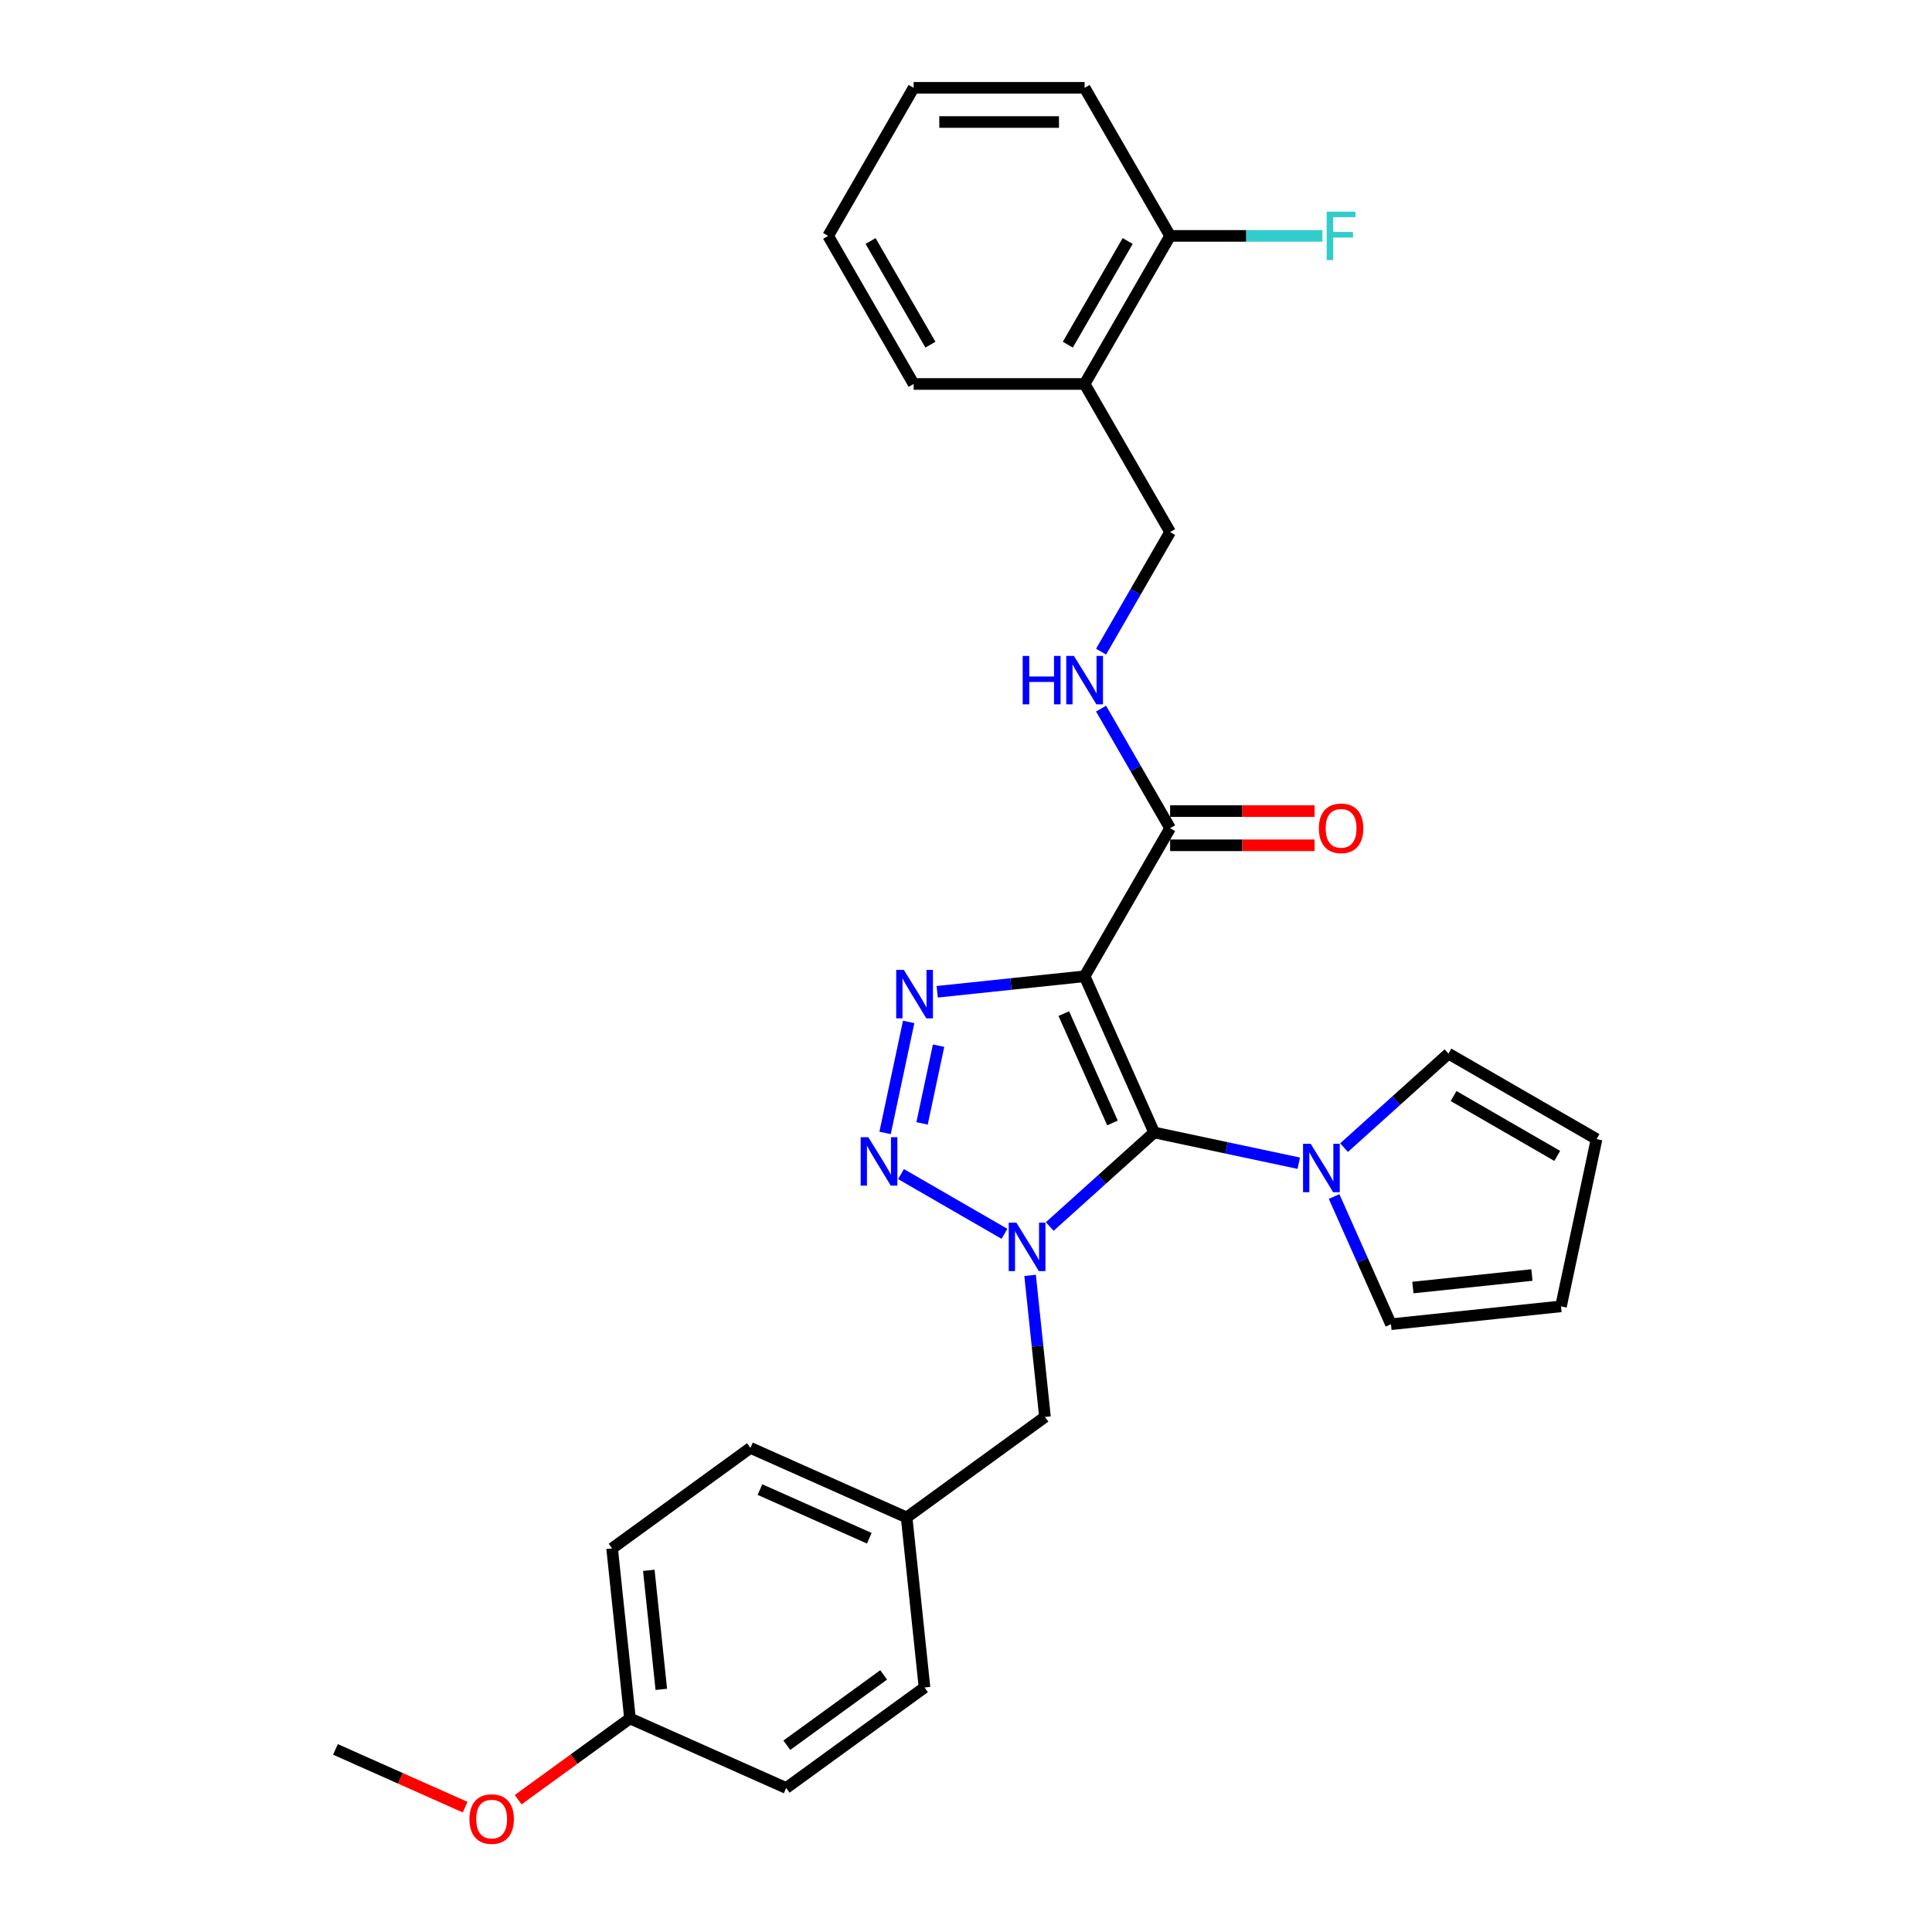 <?xml version='1.0' encoding='iso-8859-1'?>
<svg version='1.1' baseProfile='full'
              xmlns='http://www.w3.org/2000/svg'
                      xmlns:rdkit='http://www.rdkit.org/xml'
                      xmlns:xlink='http://www.w3.org/1999/xlink'
                  xml:space='preserve'
width='1000px' height='1000px' viewBox='0 0 1000 1000'>
<!-- END OF HEADER -->
<rect style='opacity:1.0;fill:#FFFFFF;stroke:none' width='1000' height='1000' x='0' y='0'> </rect>
<path class='bond-0' d='M 597.392,586.169 L 570.366,610.503' style='fill:none;fill-rule:evenodd;stroke:#000000;stroke-width:6px;stroke-linecap:butt;stroke-linejoin:miter;stroke-opacity:1' />
<path class='bond-0' d='M 570.366,610.503 L 543.34,634.837' style='fill:none;fill-rule:evenodd;stroke:#0000FF;stroke-width:6px;stroke-linecap:butt;stroke-linejoin:miter;stroke-opacity:1' />
<path class='bond-1' d='M 597.392,586.169 L 561.395,505.32' style='fill:none;fill-rule:evenodd;stroke:#000000;stroke-width:6px;stroke-linecap:butt;stroke-linejoin:miter;stroke-opacity:1' />
<path class='bond-1' d='M 575.822,581.241 L 550.624,524.646' style='fill:none;fill-rule:evenodd;stroke:#000000;stroke-width:6px;stroke-linecap:butt;stroke-linejoin:miter;stroke-opacity:1' />
<path class='bond-4' d='M 597.392,586.169 L 634.816,594.124' style='fill:none;fill-rule:evenodd;stroke:#000000;stroke-width:6px;stroke-linecap:butt;stroke-linejoin:miter;stroke-opacity:1' />
<path class='bond-4' d='M 634.816,594.124 L 672.241,602.079' style='fill:none;fill-rule:evenodd;stroke:#0000FF;stroke-width:6px;stroke-linecap:butt;stroke-linejoin:miter;stroke-opacity:1' />
<path class='bond-2' d='M 519.905,638.623 L 466.358,607.707' style='fill:none;fill-rule:evenodd;stroke:#0000FF;stroke-width:6px;stroke-linecap:butt;stroke-linejoin:miter;stroke-opacity:1' />
<path class='bond-6' d='M 533.172,660.132 L 537.023,696.768' style='fill:none;fill-rule:evenodd;stroke:#0000FF;stroke-width:6px;stroke-linecap:butt;stroke-linejoin:miter;stroke-opacity:1' />
<path class='bond-6' d='M 537.023,696.768 L 540.873,733.404' style='fill:none;fill-rule:evenodd;stroke:#000000;stroke-width:6px;stroke-linecap:butt;stroke-linejoin:miter;stroke-opacity:1' />
<path class='bond-3' d='M 561.395,505.32 L 523.246,509.329' style='fill:none;fill-rule:evenodd;stroke:#000000;stroke-width:6px;stroke-linecap:butt;stroke-linejoin:miter;stroke-opacity:1' />
<path class='bond-3' d='M 523.246,509.329 L 485.096,513.339' style='fill:none;fill-rule:evenodd;stroke:#0000FF;stroke-width:6px;stroke-linecap:butt;stroke-linejoin:miter;stroke-opacity:1' />
<path class='bond-5' d='M 561.395,505.32 L 605.645,428.675' style='fill:none;fill-rule:evenodd;stroke:#000000;stroke-width:6px;stroke-linecap:butt;stroke-linejoin:miter;stroke-opacity:1' />
<path class='bond-29' d='M 458.112,586.393 L 470.325,528.938' style='fill:none;fill-rule:evenodd;stroke:#0000FF;stroke-width:6px;stroke-linecap:butt;stroke-linejoin:miter;stroke-opacity:1' />
<path class='bond-29' d='M 477.258,581.455 L 485.806,541.236' style='fill:none;fill-rule:evenodd;stroke:#0000FF;stroke-width:6px;stroke-linecap:butt;stroke-linejoin:miter;stroke-opacity:1' />
<path class='bond-9' d='M 695.676,594.019 L 722.702,569.685' style='fill:none;fill-rule:evenodd;stroke:#0000FF;stroke-width:6px;stroke-linecap:butt;stroke-linejoin:miter;stroke-opacity:1' />
<path class='bond-9' d='M 722.702,569.685 L 749.728,545.351' style='fill:none;fill-rule:evenodd;stroke:#000000;stroke-width:6px;stroke-linecap:butt;stroke-linejoin:miter;stroke-opacity:1' />
<path class='bond-10' d='M 690.523,619.314 L 705.239,652.367' style='fill:none;fill-rule:evenodd;stroke:#0000FF;stroke-width:6px;stroke-linecap:butt;stroke-linejoin:miter;stroke-opacity:1' />
<path class='bond-10' d='M 705.239,652.367 L 719.955,685.419' style='fill:none;fill-rule:evenodd;stroke:#000000;stroke-width:6px;stroke-linecap:butt;stroke-linejoin:miter;stroke-opacity:1' />
<path class='bond-7' d='M 605.645,428.675 L 587.776,397.725' style='fill:none;fill-rule:evenodd;stroke:#000000;stroke-width:6px;stroke-linecap:butt;stroke-linejoin:miter;stroke-opacity:1' />
<path class='bond-7' d='M 587.776,397.725 L 569.908,366.775' style='fill:none;fill-rule:evenodd;stroke:#0000FF;stroke-width:6px;stroke-linecap:butt;stroke-linejoin:miter;stroke-opacity:1' />
<path class='bond-12' d='M 605.645,437.525 L 643.037,437.525' style='fill:none;fill-rule:evenodd;stroke:#000000;stroke-width:6px;stroke-linecap:butt;stroke-linejoin:miter;stroke-opacity:1' />
<path class='bond-12' d='M 643.037,437.525 L 680.429,437.525' style='fill:none;fill-rule:evenodd;stroke:#FF0000;stroke-width:6px;stroke-linecap:butt;stroke-linejoin:miter;stroke-opacity:1' />
<path class='bond-12' d='M 605.645,419.825 L 643.037,419.825' style='fill:none;fill-rule:evenodd;stroke:#000000;stroke-width:6px;stroke-linecap:butt;stroke-linejoin:miter;stroke-opacity:1' />
<path class='bond-12' d='M 643.037,419.825 L 680.429,419.825' style='fill:none;fill-rule:evenodd;stroke:#FF0000;stroke-width:6px;stroke-linecap:butt;stroke-linejoin:miter;stroke-opacity:1' />
<path class='bond-16' d='M 540.873,733.404 L 469.274,785.424' style='fill:none;fill-rule:evenodd;stroke:#000000;stroke-width:6px;stroke-linecap:butt;stroke-linejoin:miter;stroke-opacity:1' />
<path class='bond-11' d='M 569.908,337.287 L 587.776,306.337' style='fill:none;fill-rule:evenodd;stroke:#0000FF;stroke-width:6px;stroke-linecap:butt;stroke-linejoin:miter;stroke-opacity:1' />
<path class='bond-11' d='M 587.776,306.337 L 605.645,275.387' style='fill:none;fill-rule:evenodd;stroke:#000000;stroke-width:6px;stroke-linecap:butt;stroke-linejoin:miter;stroke-opacity:1' />
<path class='bond-8' d='M 561.395,198.743 L 605.645,275.387' style='fill:none;fill-rule:evenodd;stroke:#000000;stroke-width:6px;stroke-linecap:butt;stroke-linejoin:miter;stroke-opacity:1' />
<path class='bond-13' d='M 561.395,198.743 L 605.645,122.099' style='fill:none;fill-rule:evenodd;stroke:#000000;stroke-width:6px;stroke-linecap:butt;stroke-linejoin:miter;stroke-opacity:1' />
<path class='bond-13' d='M 552.704,178.396 L 583.679,124.745' style='fill:none;fill-rule:evenodd;stroke:#000000;stroke-width:6px;stroke-linecap:butt;stroke-linejoin:miter;stroke-opacity:1' />
<path class='bond-24' d='M 561.395,198.743 L 472.894,198.743' style='fill:none;fill-rule:evenodd;stroke:#000000;stroke-width:6px;stroke-linecap:butt;stroke-linejoin:miter;stroke-opacity:1' />
<path class='bond-14' d='M 749.728,545.351 L 826.372,589.601' style='fill:none;fill-rule:evenodd;stroke:#000000;stroke-width:6px;stroke-linecap:butt;stroke-linejoin:miter;stroke-opacity:1' />
<path class='bond-14' d='M 752.374,567.317 L 806.025,598.293' style='fill:none;fill-rule:evenodd;stroke:#000000;stroke-width:6px;stroke-linecap:butt;stroke-linejoin:miter;stroke-opacity:1' />
<path class='bond-15' d='M 719.955,685.419 L 807.971,676.169' style='fill:none;fill-rule:evenodd;stroke:#000000;stroke-width:6px;stroke-linecap:butt;stroke-linejoin:miter;stroke-opacity:1' />
<path class='bond-15' d='M 731.307,666.429 L 792.919,659.953' style='fill:none;fill-rule:evenodd;stroke:#000000;stroke-width:6px;stroke-linecap:butt;stroke-linejoin:miter;stroke-opacity:1' />
<path class='bond-17' d='M 605.645,122.099 L 645.064,122.099' style='fill:none;fill-rule:evenodd;stroke:#000000;stroke-width:6px;stroke-linecap:butt;stroke-linejoin:miter;stroke-opacity:1' />
<path class='bond-17' d='M 645.064,122.099 L 684.482,122.099' style='fill:none;fill-rule:evenodd;stroke:#33CCCC;stroke-width:6px;stroke-linecap:butt;stroke-linejoin:miter;stroke-opacity:1' />
<path class='bond-25' d='M 605.645,122.099 L 561.395,45.455' style='fill:none;fill-rule:evenodd;stroke:#000000;stroke-width:6px;stroke-linecap:butt;stroke-linejoin:miter;stroke-opacity:1' />
<path class='bond-30' d='M 826.372,589.601 L 807.971,676.169' style='fill:none;fill-rule:evenodd;stroke:#000000;stroke-width:6px;stroke-linecap:butt;stroke-linejoin:miter;stroke-opacity:1' />
<path class='bond-19' d='M 469.274,785.424 L 478.525,873.44' style='fill:none;fill-rule:evenodd;stroke:#000000;stroke-width:6px;stroke-linecap:butt;stroke-linejoin:miter;stroke-opacity:1' />
<path class='bond-20' d='M 469.274,785.424 L 388.425,749.427' style='fill:none;fill-rule:evenodd;stroke:#000000;stroke-width:6px;stroke-linecap:butt;stroke-linejoin:miter;stroke-opacity:1' />
<path class='bond-20' d='M 449.948,796.194 L 393.353,770.997' style='fill:none;fill-rule:evenodd;stroke:#000000;stroke-width:6px;stroke-linecap:butt;stroke-linejoin:miter;stroke-opacity:1' />
<path class='bond-18' d='M 326.077,889.463 L 316.826,801.447' style='fill:none;fill-rule:evenodd;stroke:#000000;stroke-width:6px;stroke-linecap:butt;stroke-linejoin:miter;stroke-opacity:1' />
<path class='bond-18' d='M 342.292,874.41 L 335.817,812.799' style='fill:none;fill-rule:evenodd;stroke:#000000;stroke-width:6px;stroke-linecap:butt;stroke-linejoin:miter;stroke-opacity:1' />
<path class='bond-23' d='M 326.077,889.463 L 297.136,910.49' style='fill:none;fill-rule:evenodd;stroke:#000000;stroke-width:6px;stroke-linecap:butt;stroke-linejoin:miter;stroke-opacity:1' />
<path class='bond-23' d='M 297.136,910.49 L 268.196,931.516' style='fill:none;fill-rule:evenodd;stroke:#FF0000;stroke-width:6px;stroke-linecap:butt;stroke-linejoin:miter;stroke-opacity:1' />
<path class='bond-31' d='M 326.077,889.463 L 406.926,925.46' style='fill:none;fill-rule:evenodd;stroke:#000000;stroke-width:6px;stroke-linecap:butt;stroke-linejoin:miter;stroke-opacity:1' />
<path class='bond-22' d='M 478.525,873.44 L 406.926,925.46' style='fill:none;fill-rule:evenodd;stroke:#000000;stroke-width:6px;stroke-linecap:butt;stroke-linejoin:miter;stroke-opacity:1' />
<path class='bond-22' d='M 457.382,866.923 L 407.262,903.337' style='fill:none;fill-rule:evenodd;stroke:#000000;stroke-width:6px;stroke-linecap:butt;stroke-linejoin:miter;stroke-opacity:1' />
<path class='bond-21' d='M 388.425,749.427 L 316.826,801.447' style='fill:none;fill-rule:evenodd;stroke:#000000;stroke-width:6px;stroke-linecap:butt;stroke-linejoin:miter;stroke-opacity:1' />
<path class='bond-26' d='M 240.76,935.375 L 207.194,920.431' style='fill:none;fill-rule:evenodd;stroke:#FF0000;stroke-width:6px;stroke-linecap:butt;stroke-linejoin:miter;stroke-opacity:1' />
<path class='bond-26' d='M 207.194,920.431 L 173.628,905.486' style='fill:none;fill-rule:evenodd;stroke:#000000;stroke-width:6px;stroke-linecap:butt;stroke-linejoin:miter;stroke-opacity:1' />
<path class='bond-27' d='M 472.894,198.743 L 428.643,122.099' style='fill:none;fill-rule:evenodd;stroke:#000000;stroke-width:6px;stroke-linecap:butt;stroke-linejoin:miter;stroke-opacity:1' />
<path class='bond-27' d='M 481.585,178.396 L 450.61,124.745' style='fill:none;fill-rule:evenodd;stroke:#000000;stroke-width:6px;stroke-linecap:butt;stroke-linejoin:miter;stroke-opacity:1' />
<path class='bond-32' d='M 561.395,45.455 L 472.894,45.455' style='fill:none;fill-rule:evenodd;stroke:#000000;stroke-width:6px;stroke-linecap:butt;stroke-linejoin:miter;stroke-opacity:1' />
<path class='bond-32' d='M 548.12,63.155 L 486.169,63.155' style='fill:none;fill-rule:evenodd;stroke:#000000;stroke-width:6px;stroke-linecap:butt;stroke-linejoin:miter;stroke-opacity:1' />
<path class='bond-28' d='M 428.643,122.099 L 472.894,45.455' style='fill:none;fill-rule:evenodd;stroke:#000000;stroke-width:6px;stroke-linecap:butt;stroke-linejoin:miter;stroke-opacity:1' />
<path  class='atom-1' d='M 526.082 632.856
L 534.295 646.131
Q 535.109 647.441, 536.419 649.813
Q 537.729 652.185, 537.8 652.326
L 537.8 632.856
L 541.127 632.856
L 541.127 657.92
L 537.694 657.92
L 528.879 643.406
Q 527.852 641.706, 526.755 639.759
Q 525.693 637.812, 525.374 637.211
L 525.374 657.92
L 522.117 657.92
L 522.117 632.856
L 526.082 632.856
' fill='#0000FF'/>
<path  class='atom-3' d='M 449.438 588.606
L 457.651 601.881
Q 458.465 603.191, 459.775 605.563
Q 461.085 607.934, 461.156 608.076
L 461.156 588.606
L 464.483 588.606
L 464.483 613.669
L 461.049 613.669
L 452.235 599.155
Q 451.208 597.456, 450.111 595.509
Q 449.049 593.562, 448.73 592.96
L 448.73 613.669
L 445.473 613.669
L 445.473 588.606
L 449.438 588.606
' fill='#0000FF'/>
<path  class='atom-4' d='M 467.838 502.039
L 476.051 515.314
Q 476.866 516.624, 478.175 518.995
Q 479.485 521.367, 479.556 521.509
L 479.556 502.039
L 482.884 502.039
L 482.884 527.102
L 479.45 527.102
L 470.635 512.588
Q 469.609 510.889, 468.511 508.942
Q 467.449 506.995, 467.13 506.393
L 467.13 527.102
L 463.874 527.102
L 463.874 502.039
L 467.838 502.039
' fill='#0000FF'/>
<path  class='atom-5' d='M 678.418 592.038
L 686.631 605.313
Q 687.446 606.623, 688.755 608.995
Q 690.065 611.367, 690.136 611.508
L 690.136 592.038
L 693.464 592.038
L 693.464 617.101
L 690.03 617.101
L 681.215 602.587
Q 680.188 600.888, 679.091 598.941
Q 678.029 596.994, 677.71 596.392
L 677.71 617.101
L 674.454 617.101
L 674.454 592.038
L 678.418 592.038
' fill='#0000FF'/>
<path  class='atom-8' d='M 529.34 339.499
L 532.738 339.499
L 532.738 350.155
L 545.553 350.155
L 545.553 339.499
L 548.952 339.499
L 548.952 364.563
L 545.553 364.563
L 545.553 352.987
L 532.738 352.987
L 532.738 364.563
L 529.34 364.563
L 529.34 339.499
' fill='#0000FF'/>
<path  class='atom-8' d='M 555.855 339.499
L 564.068 352.775
Q 564.882 354.084, 566.192 356.456
Q 567.501 358.828, 567.572 358.97
L 567.572 339.499
L 570.9 339.499
L 570.9 364.563
L 567.466 364.563
L 558.651 350.049
Q 557.625 348.35, 556.527 346.403
Q 555.465 344.455, 555.147 343.854
L 555.147 364.563
L 551.89 364.563
L 551.89 339.499
L 555.855 339.499
' fill='#0000FF'/>
<path  class='atom-13' d='M 682.641 428.746
Q 682.641 422.728, 685.615 419.365
Q 688.589 416.002, 694.146 416.002
Q 699.704 416.002, 702.678 419.365
Q 705.652 422.728, 705.652 428.746
Q 705.652 434.835, 702.643 438.304
Q 699.634 441.738, 694.146 441.738
Q 688.624 441.738, 685.615 438.304
Q 682.641 434.87, 682.641 428.746
M 694.146 438.906
Q 697.97 438.906, 700.023 436.357
Q 702.112 433.773, 702.112 428.746
Q 702.112 423.825, 700.023 421.347
Q 697.97 418.834, 694.146 418.834
Q 690.323 418.834, 688.235 421.312
Q 686.181 423.79, 686.181 428.746
Q 686.181 433.808, 688.235 436.357
Q 690.323 438.906, 694.146 438.906
' fill='#FF0000'/>
<path  class='atom-18' d='M 686.695 109.567
L 701.598 109.567
L 701.598 112.434
L 690.058 112.434
L 690.058 120.045
L 700.324 120.045
L 700.324 122.948
L 690.058 122.948
L 690.058 134.63
L 686.695 134.63
L 686.695 109.567
' fill='#33CCCC'/>
<path  class='atom-24' d='M 242.973 941.553
Q 242.973 935.535, 245.946 932.172
Q 248.92 928.809, 254.478 928.809
Q 260.036 928.809, 263.009 932.172
Q 265.983 935.535, 265.983 941.553
Q 265.983 947.642, 262.974 951.112
Q 259.965 954.545, 254.478 954.545
Q 248.955 954.545, 245.946 951.112
Q 242.973 947.678, 242.973 941.553
M 254.478 951.713
Q 258.301 951.713, 260.354 949.165
Q 262.443 946.58, 262.443 941.553
Q 262.443 936.633, 260.354 934.155
Q 258.301 931.641, 254.478 931.641
Q 250.655 931.641, 248.566 934.119
Q 246.513 936.597, 246.513 941.553
Q 246.513 946.616, 248.566 949.165
Q 250.655 951.713, 254.478 951.713
' fill='#FF0000'/>
</svg>
